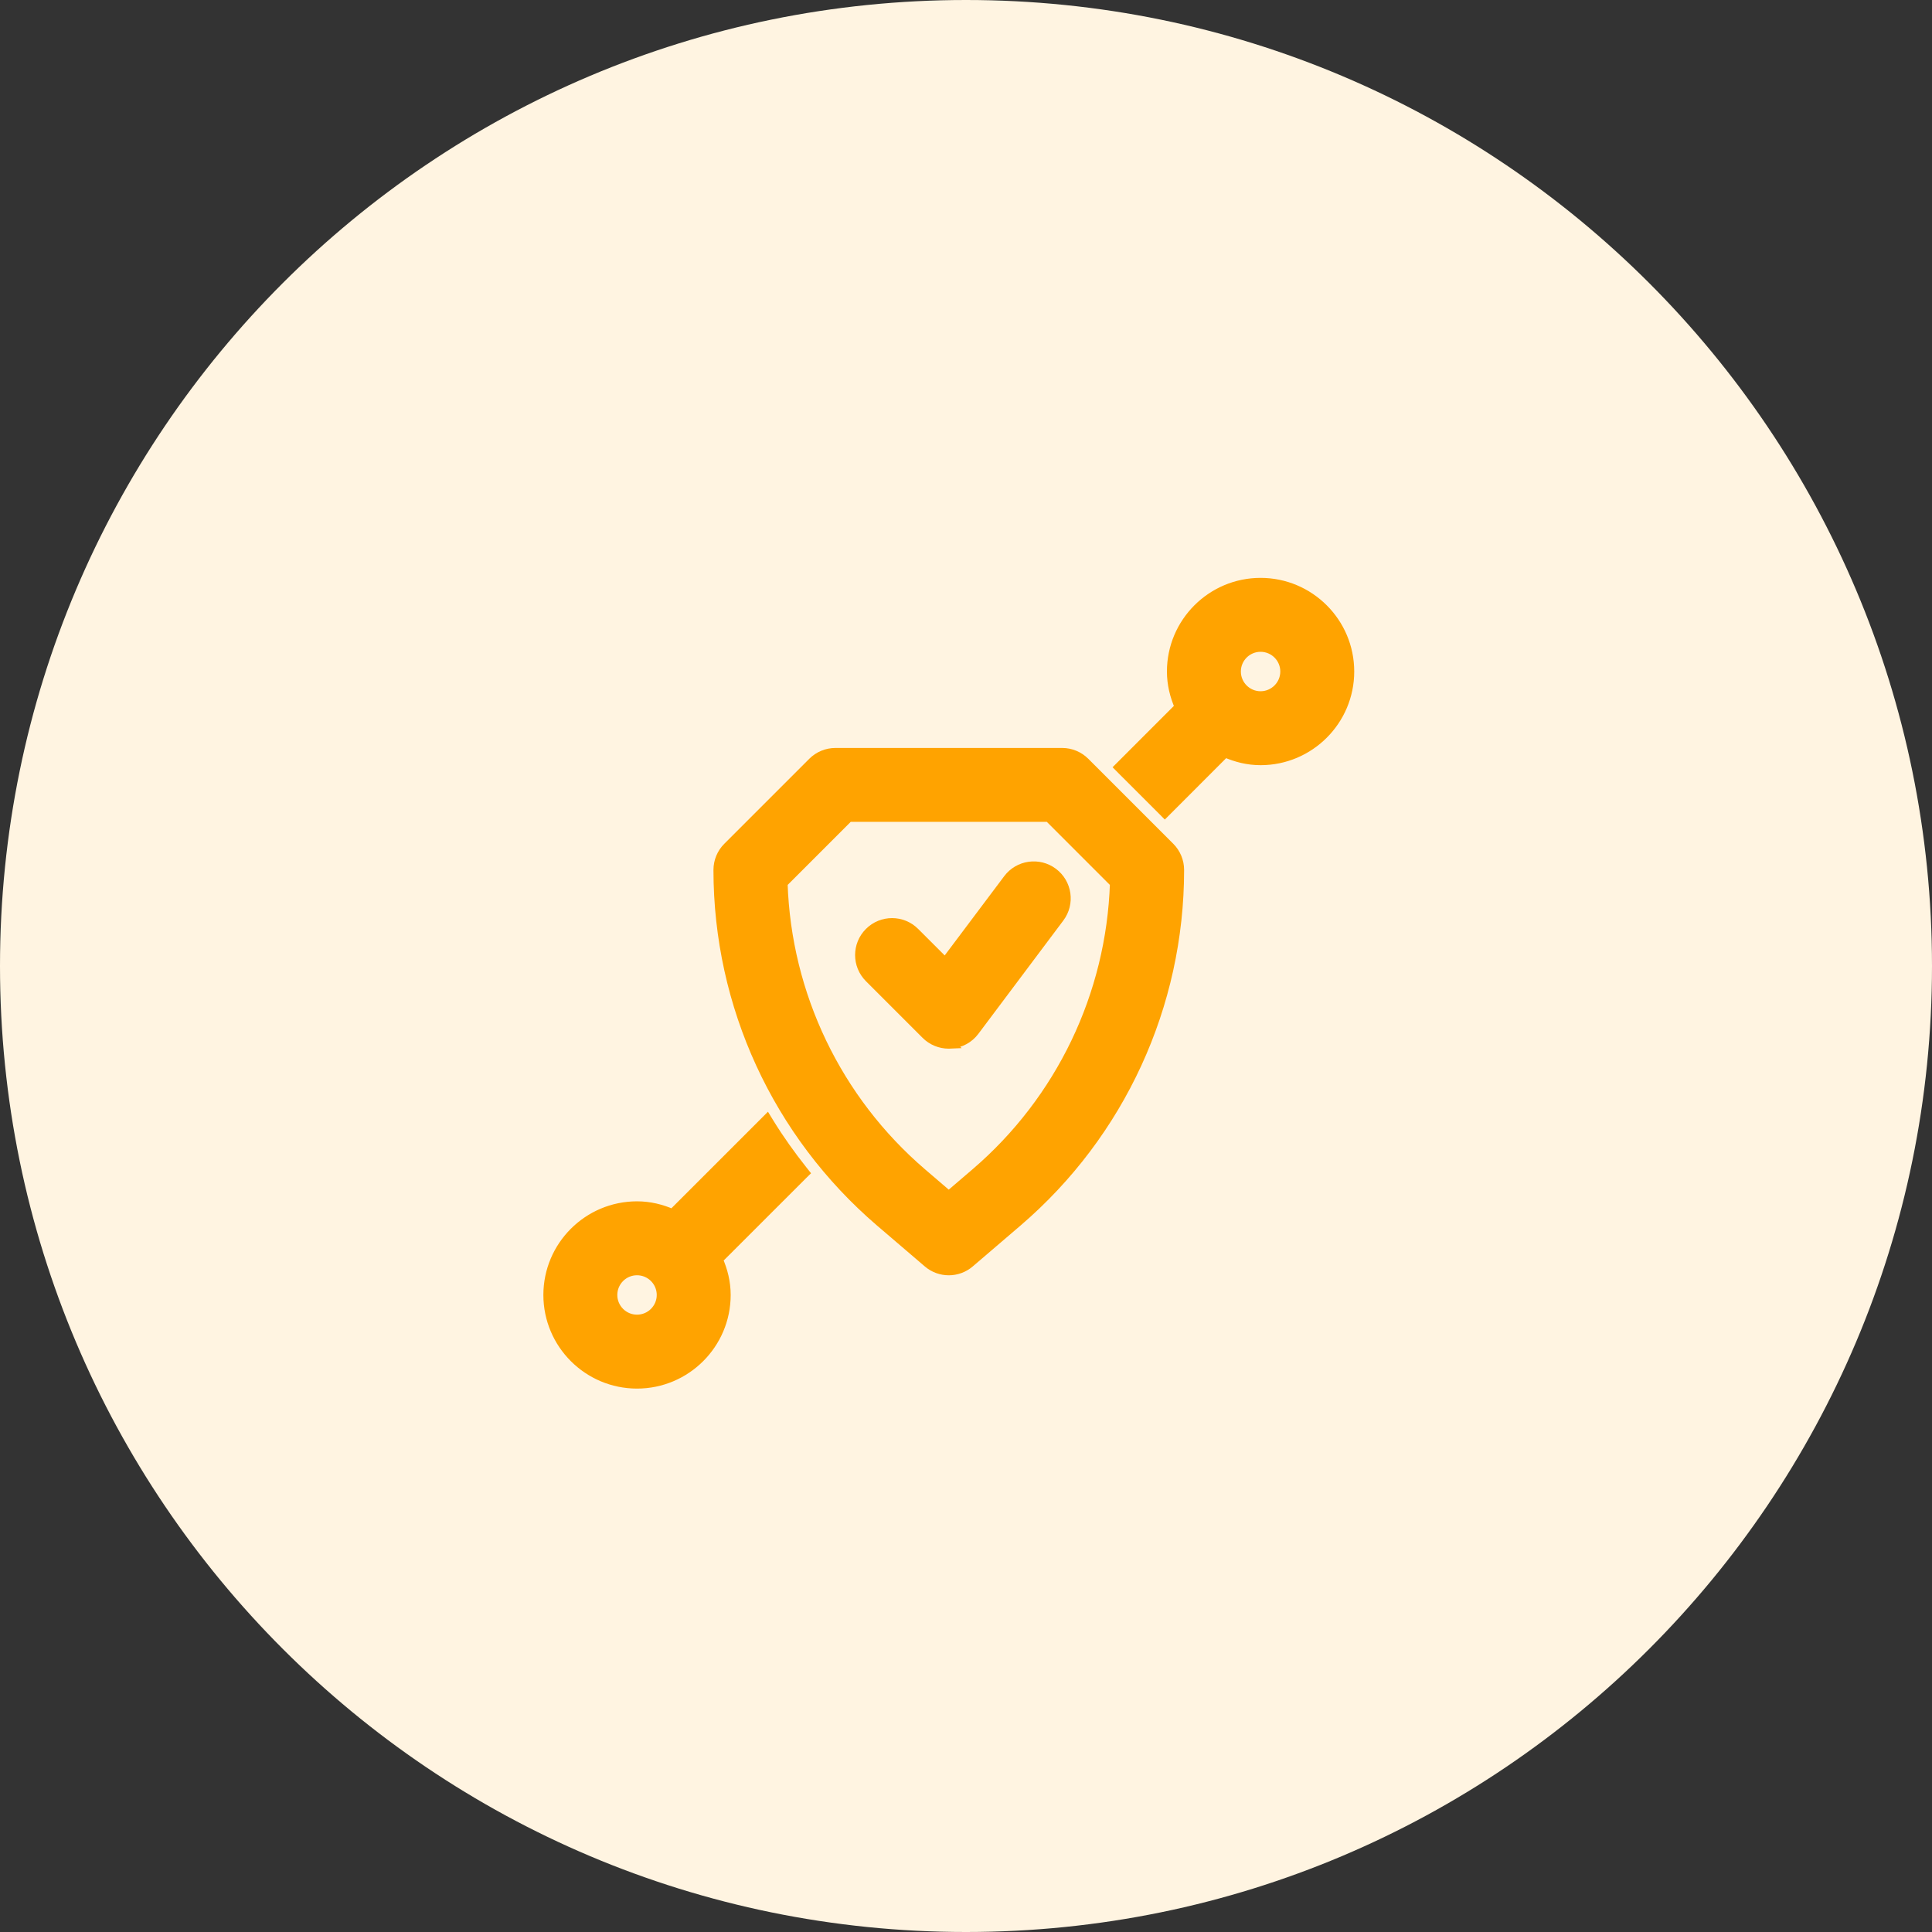 <svg width="56" height="56" viewBox="0 0 56 56" fill="none" xmlns="http://www.w3.org/2000/svg">
<rect x="0" y="0" width="56" height="56" fill="#333333" stroke="none"/>
<path d="M28 56C43.464 56 56 43.464 56 28C56 12.536 43.464 0 28 0C12.536 0 0 12.536 0 28C0 43.464 12.536 56 28 56Z" fill="#FFF4E1"/>
<path d="M22.319 32.56C22.607 33.027 22.928 33.475 23.271 33.909L23.341 33.997L23.262 34.075L20.828 36.508C20.967 36.822 21.054 37.167 21.054 37.535C21.054 38.963 19.892 40.124 18.464 40.124C17.036 40.124 15.875 38.963 15.875 37.535C15.875 36.107 17.036 34.947 18.464 34.946C18.831 34.946 19.176 35.032 19.49 35.17L22.125 32.536L22.236 32.425L22.319 32.56ZM18.464 36.839C18.08 36.839 17.768 37.151 17.768 37.535C17.768 37.919 18.08 38.231 18.464 38.231C18.848 38.231 19.161 37.919 19.161 37.535C19.161 37.151 18.848 36.839 18.464 36.839Z" fill="#FFA300" stroke="#FFA300" stroke-width="0.25"/>
<path d="M36.538 16.875C37.966 16.875 39.128 18.036 39.128 19.464C39.128 20.892 37.966 22.054 36.538 22.054C36.17 22.054 35.826 21.967 35.512 21.828L33.852 23.489L33.763 23.578L33.675 23.489L32.513 22.328L32.425 22.239L32.513 22.151L34.173 20.49C34.035 20.176 33.949 19.831 33.949 19.464C33.949 18.036 35.111 16.875 36.538 16.875ZM36.538 18.768C36.154 18.768 35.842 19.08 35.842 19.464C35.842 19.848 36.154 20.161 36.538 20.161C36.922 20.161 37.235 19.848 37.235 19.464C37.235 19.08 36.922 18.768 36.538 18.768Z" fill="#FFA300" stroke="#FFA300" stroke-width="0.25"/>
<path d="M30.787 21.805C31.038 21.805 31.279 21.905 31.456 22.082L33.92 24.546C34.097 24.723 34.197 24.964 34.197 25.216C34.197 29.146 32.485 32.868 29.501 35.426L28.116 36.612C27.939 36.764 27.72 36.84 27.501 36.84C27.282 36.84 27.062 36.764 26.886 36.612L25.501 35.427C22.517 32.868 20.805 29.146 20.805 25.216C20.805 24.964 20.905 24.723 21.082 24.546L23.546 22.082C23.723 21.905 23.964 21.805 24.216 21.805H30.787ZM22.704 25.6C22.811 28.834 24.266 31.874 26.732 33.989L27.5 34.647L28.27 33.988C30.736 31.874 32.19 28.834 32.297 25.6L30.395 23.697H24.607L22.704 25.6Z" fill="#FFA300" stroke="#FFA300" stroke-width="0.25"/>
<path d="M29.207 25.472C29.521 25.053 30.114 24.97 30.531 25.282C30.95 25.596 31.035 26.189 30.721 26.607L28.257 29.893C28.092 30.113 27.841 30.248 27.567 30.268L27.568 30.269C27.545 30.27 27.522 30.271 27.499 30.271C27.249 30.271 27.008 30.172 26.83 29.994L25.188 28.352C24.818 27.982 24.818 27.383 25.188 27.014C25.557 26.644 26.156 26.644 26.525 27.014L27.396 27.884L29.207 25.472Z" fill="#FFA300" stroke="#FFA300" stroke-width="0.25"/>
</svg>
